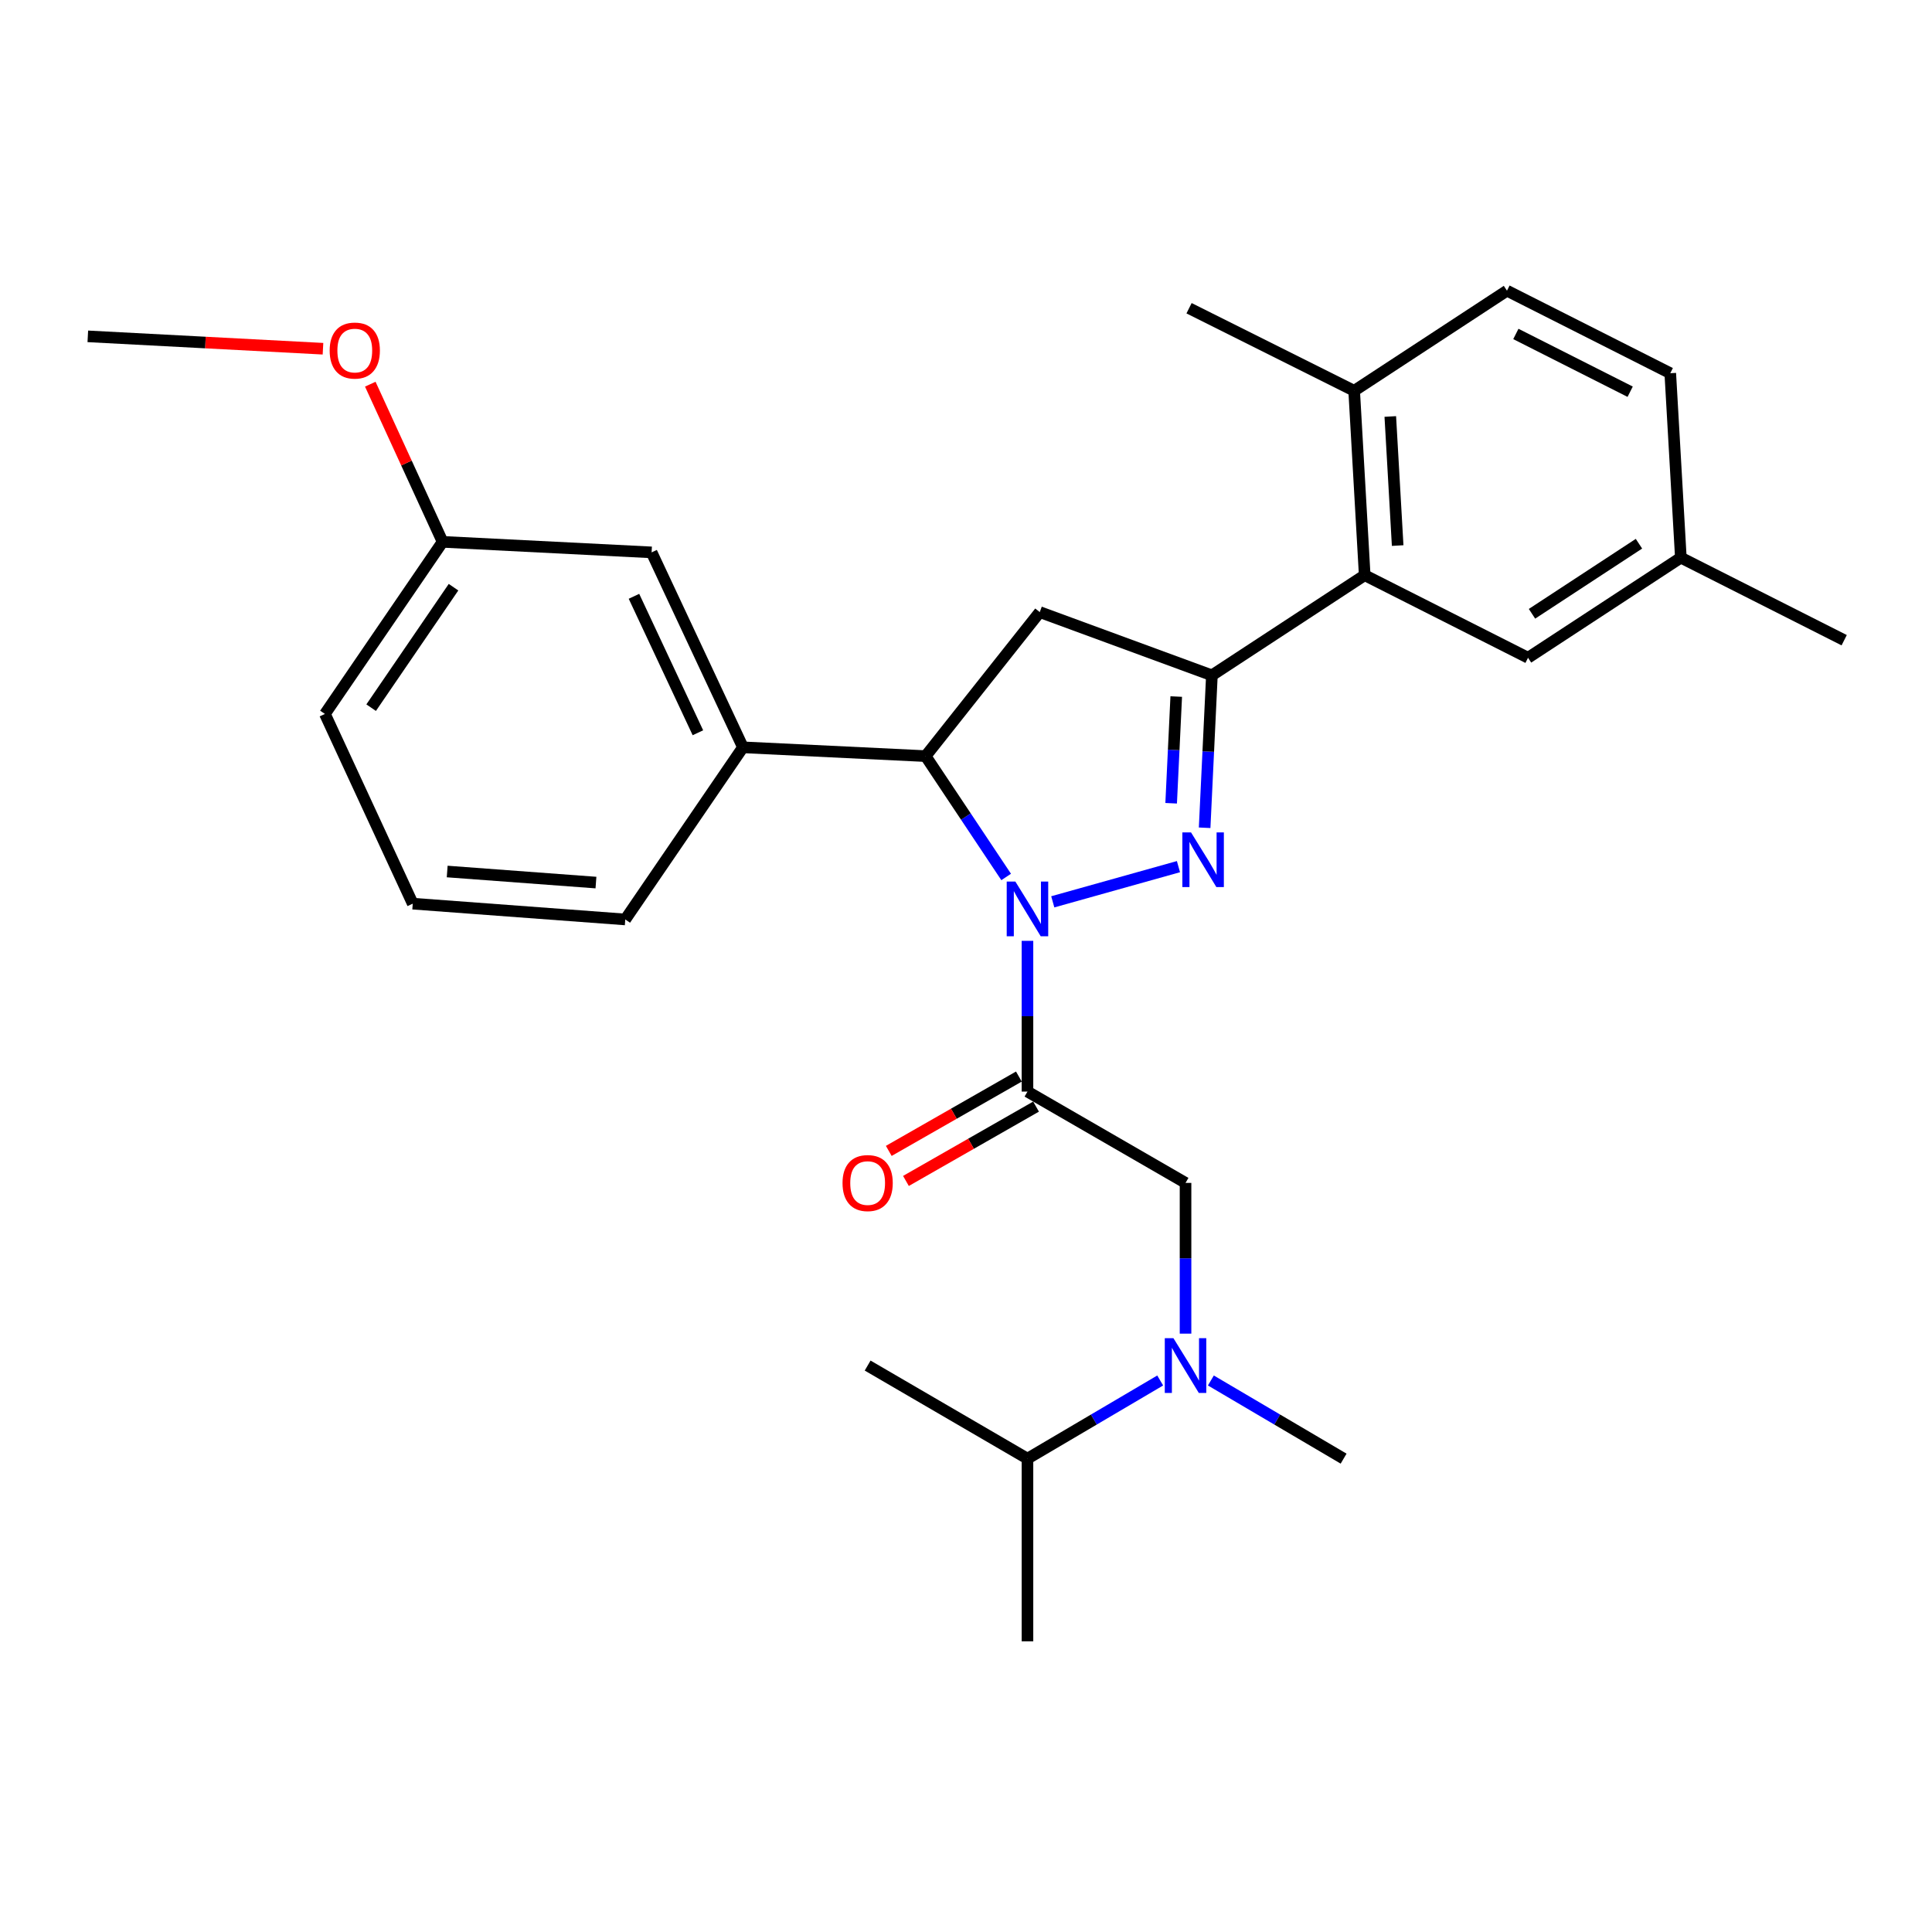 <?xml version='1.0' encoding='iso-8859-1'?>
<svg version='1.1' baseProfile='full'
              xmlns='http://www.w3.org/2000/svg'
                      xmlns:rdkit='http://www.rdkit.org/xml'
                      xmlns:xlink='http://www.w3.org/1999/xlink'
                  xml:space='preserve'
width='1000px' height='1000px' viewBox='0 0 1000 1000'>
<!-- END OF HEADER -->
<rect style='opacity:1.0;fill:#FFFFFF;stroke:none' width='1000' height='1000' x='0' y='0'> </rect>
<path class='bond-0' d='M 600.518,714.536 L 566.166,734.766' style='fill:none;fill-rule:evenodd;stroke:#0000FF;stroke-width:6px;stroke-linecap:butt;stroke-linejoin:miter;stroke-opacity:1' />
<path class='bond-0' d='M 566.166,734.766 L 531.814,754.996' style='fill:none;fill-rule:evenodd;stroke:#000000;stroke-width:6px;stroke-linecap:butt;stroke-linejoin:miter;stroke-opacity:1' />
<path class='bond-1' d='M 613.631,690.29 L 613.631,651.279' style='fill:none;fill-rule:evenodd;stroke:#0000FF;stroke-width:6px;stroke-linecap:butt;stroke-linejoin:miter;stroke-opacity:1' />
<path class='bond-1' d='M 613.631,651.279 L 613.631,612.268' style='fill:none;fill-rule:evenodd;stroke:#000000;stroke-width:6px;stroke-linecap:butt;stroke-linejoin:miter;stroke-opacity:1' />
<path class='bond-2' d='M 626.745,714.536 L 661.097,734.766' style='fill:none;fill-rule:evenodd;stroke:#0000FF;stroke-width:6px;stroke-linecap:butt;stroke-linejoin:miter;stroke-opacity:1' />
<path class='bond-2' d='M 661.097,734.766 L 695.449,754.996' style='fill:none;fill-rule:evenodd;stroke:#000000;stroke-width:6px;stroke-linecap:butt;stroke-linejoin:miter;stroke-opacity:1' />
<path class='bond-3' d='M 613.631,612.268 L 531.814,565' style='fill:none;fill-rule:evenodd;stroke:#000000;stroke-width:6px;stroke-linecap:butt;stroke-linejoin:miter;stroke-opacity:1' />
<path class='bond-4' d='M 527.37,557.224 L 493.7,576.464' style='fill:none;fill-rule:evenodd;stroke:#000000;stroke-width:6px;stroke-linecap:butt;stroke-linejoin:miter;stroke-opacity:1' />
<path class='bond-4' d='M 493.7,576.464 L 460.029,595.703' style='fill:none;fill-rule:evenodd;stroke:#FF0000;stroke-width:6px;stroke-linecap:butt;stroke-linejoin:miter;stroke-opacity:1' />
<path class='bond-4' d='M 536.257,572.777 L 502.586,592.016' style='fill:none;fill-rule:evenodd;stroke:#000000;stroke-width:6px;stroke-linecap:butt;stroke-linejoin:miter;stroke-opacity:1' />
<path class='bond-4' d='M 502.586,592.016 L 468.915,611.255' style='fill:none;fill-rule:evenodd;stroke:#FF0000;stroke-width:6px;stroke-linecap:butt;stroke-linejoin:miter;stroke-opacity:1' />
<path class='bond-5' d='M 531.814,565 L 531.814,525.99' style='fill:none;fill-rule:evenodd;stroke:#000000;stroke-width:6px;stroke-linecap:butt;stroke-linejoin:miter;stroke-opacity:1' />
<path class='bond-5' d='M 531.814,525.99 L 531.814,486.979' style='fill:none;fill-rule:evenodd;stroke:#0000FF;stroke-width:6px;stroke-linecap:butt;stroke-linejoin:miter;stroke-opacity:1' />
<path class='bond-6' d='M 531.814,754.996 L 449.09,706.813' style='fill:none;fill-rule:evenodd;stroke:#000000;stroke-width:6px;stroke-linecap:butt;stroke-linejoin:miter;stroke-opacity:1' />
<path class='bond-7' d='M 531.814,754.996 L 531.814,849.542' style='fill:none;fill-rule:evenodd;stroke:#000000;stroke-width:6px;stroke-linecap:butt;stroke-linejoin:miter;stroke-opacity:1' />
<path class='bond-8' d='M 544.914,466.787 L 609.967,448.573' style='fill:none;fill-rule:evenodd;stroke:#0000FF;stroke-width:6px;stroke-linecap:butt;stroke-linejoin:miter;stroke-opacity:1' />
<path class='bond-9' d='M 520.791,453.919 L 499.942,422.641' style='fill:none;fill-rule:evenodd;stroke:#0000FF;stroke-width:6px;stroke-linecap:butt;stroke-linejoin:miter;stroke-opacity:1' />
<path class='bond-9' d='M 499.942,422.641 L 479.093,391.364' style='fill:none;fill-rule:evenodd;stroke:#000000;stroke-width:6px;stroke-linecap:butt;stroke-linejoin:miter;stroke-opacity:1' />
<path class='bond-10' d='M 623.515,428.451 L 625.395,389.001' style='fill:none;fill-rule:evenodd;stroke:#0000FF;stroke-width:6px;stroke-linecap:butt;stroke-linejoin:miter;stroke-opacity:1' />
<path class='bond-10' d='M 625.395,389.001 L 627.274,349.55' style='fill:none;fill-rule:evenodd;stroke:#000000;stroke-width:6px;stroke-linecap:butt;stroke-linejoin:miter;stroke-opacity:1' />
<path class='bond-10' d='M 606.187,415.764 L 607.503,388.148' style='fill:none;fill-rule:evenodd;stroke:#0000FF;stroke-width:6px;stroke-linecap:butt;stroke-linejoin:miter;stroke-opacity:1' />
<path class='bond-10' d='M 607.503,388.148 L 608.819,360.532' style='fill:none;fill-rule:evenodd;stroke:#000000;stroke-width:6px;stroke-linecap:butt;stroke-linejoin:miter;stroke-opacity:1' />
<path class='bond-11' d='M 627.274,349.55 L 706.366,297.724' style='fill:none;fill-rule:evenodd;stroke:#000000;stroke-width:6px;stroke-linecap:butt;stroke-linejoin:miter;stroke-opacity:1' />
<path class='bond-12' d='M 627.274,349.55 L 538.182,316.821' style='fill:none;fill-rule:evenodd;stroke:#000000;stroke-width:6px;stroke-linecap:butt;stroke-linejoin:miter;stroke-opacity:1' />
<path class='bond-13' d='M 538.182,316.821 L 479.093,391.364' style='fill:none;fill-rule:evenodd;stroke:#000000;stroke-width:6px;stroke-linecap:butt;stroke-linejoin:miter;stroke-opacity:1' />
<path class='bond-14' d='M 479.093,391.364 L 384.548,386.816' style='fill:none;fill-rule:evenodd;stroke:#000000;stroke-width:6px;stroke-linecap:butt;stroke-linejoin:miter;stroke-opacity:1' />
<path class='bond-15' d='M 780.004,150.458 L 864.528,193.178' style='fill:none;fill-rule:evenodd;stroke:#000000;stroke-width:6px;stroke-linecap:butt;stroke-linejoin:miter;stroke-opacity:1' />
<path class='bond-15' d='M 784.603,172.852 L 843.77,202.756' style='fill:none;fill-rule:evenodd;stroke:#000000;stroke-width:6px;stroke-linecap:butt;stroke-linejoin:miter;stroke-opacity:1' />
<path class='bond-16' d='M 780.004,150.458 L 700.912,202.274' style='fill:none;fill-rule:evenodd;stroke:#000000;stroke-width:6px;stroke-linecap:butt;stroke-linejoin:miter;stroke-opacity:1' />
<path class='bond-17' d='M 700.912,202.274 L 706.366,297.724' style='fill:none;fill-rule:evenodd;stroke:#000000;stroke-width:6px;stroke-linecap:butt;stroke-linejoin:miter;stroke-opacity:1' />
<path class='bond-17' d='M 719.613,215.57 L 723.43,282.385' style='fill:none;fill-rule:evenodd;stroke:#000000;stroke-width:6px;stroke-linecap:butt;stroke-linejoin:miter;stroke-opacity:1' />
<path class='bond-18' d='M 700.912,202.274 L 615.452,159.544' style='fill:none;fill-rule:evenodd;stroke:#000000;stroke-width:6px;stroke-linecap:butt;stroke-linejoin:miter;stroke-opacity:1' />
<path class='bond-19' d='M 384.548,386.816 L 337.27,285.912' style='fill:none;fill-rule:evenodd;stroke:#000000;stroke-width:6px;stroke-linecap:butt;stroke-linejoin:miter;stroke-opacity:1' />
<path class='bond-19' d='M 361.236,379.28 L 328.142,308.648' style='fill:none;fill-rule:evenodd;stroke:#000000;stroke-width:6px;stroke-linecap:butt;stroke-linejoin:miter;stroke-opacity:1' />
<path class='bond-20' d='M 384.548,386.816 L 323.637,475.908' style='fill:none;fill-rule:evenodd;stroke:#000000;stroke-width:6px;stroke-linecap:butt;stroke-linejoin:miter;stroke-opacity:1' />
<path class='bond-21' d='M 337.27,285.912 L 229.092,280.459' style='fill:none;fill-rule:evenodd;stroke:#000000;stroke-width:6px;stroke-linecap:butt;stroke-linejoin:miter;stroke-opacity:1' />
<path class='bond-22' d='M 323.637,475.908 L 213.638,467.729' style='fill:none;fill-rule:evenodd;stroke:#000000;stroke-width:6px;stroke-linecap:butt;stroke-linejoin:miter;stroke-opacity:1' />
<path class='bond-22' d='M 308.465,456.819 L 231.466,451.093' style='fill:none;fill-rule:evenodd;stroke:#000000;stroke-width:6px;stroke-linecap:butt;stroke-linejoin:miter;stroke-opacity:1' />
<path class='bond-23' d='M 229.092,280.459 L 210.374,239.656' style='fill:none;fill-rule:evenodd;stroke:#000000;stroke-width:6px;stroke-linecap:butt;stroke-linejoin:miter;stroke-opacity:1' />
<path class='bond-23' d='M 210.374,239.656 L 191.656,198.852' style='fill:none;fill-rule:evenodd;stroke:#FF0000;stroke-width:6px;stroke-linecap:butt;stroke-linejoin:miter;stroke-opacity:1' />
<path class='bond-24' d='M 229.092,280.459 L 168.181,369.541' style='fill:none;fill-rule:evenodd;stroke:#000000;stroke-width:6px;stroke-linecap:butt;stroke-linejoin:miter;stroke-opacity:1' />
<path class='bond-24' d='M 234.741,303.932 L 192.104,366.289' style='fill:none;fill-rule:evenodd;stroke:#000000;stroke-width:6px;stroke-linecap:butt;stroke-linejoin:miter;stroke-opacity:1' />
<path class='bond-25' d='M 213.638,467.729 L 168.181,369.541' style='fill:none;fill-rule:evenodd;stroke:#000000;stroke-width:6px;stroke-linecap:butt;stroke-linejoin:miter;stroke-opacity:1' />
<path class='bond-26' d='M 167.176,180.5 L 106.315,177.296' style='fill:none;fill-rule:evenodd;stroke:#FF0000;stroke-width:6px;stroke-linecap:butt;stroke-linejoin:miter;stroke-opacity:1' />
<path class='bond-26' d='M 106.315,177.296 L 45.455,174.092' style='fill:none;fill-rule:evenodd;stroke:#000000;stroke-width:6px;stroke-linecap:butt;stroke-linejoin:miter;stroke-opacity:1' />
<path class='bond-27' d='M 706.366,297.724 L 790.91,340.454' style='fill:none;fill-rule:evenodd;stroke:#000000;stroke-width:6px;stroke-linecap:butt;stroke-linejoin:miter;stroke-opacity:1' />
<path class='bond-28' d='M 790.91,340.454 L 870.001,288.639' style='fill:none;fill-rule:evenodd;stroke:#000000;stroke-width:6px;stroke-linecap:butt;stroke-linejoin:miter;stroke-opacity:1' />
<path class='bond-28' d='M 792.958,317.699 L 848.322,281.428' style='fill:none;fill-rule:evenodd;stroke:#000000;stroke-width:6px;stroke-linecap:butt;stroke-linejoin:miter;stroke-opacity:1' />
<path class='bond-29' d='M 864.528,193.178 L 870.001,288.639' style='fill:none;fill-rule:evenodd;stroke:#000000;stroke-width:6px;stroke-linecap:butt;stroke-linejoin:miter;stroke-opacity:1' />
<path class='bond-30' d='M 870.001,288.639 L 954.545,331.369' style='fill:none;fill-rule:evenodd;stroke:#000000;stroke-width:6px;stroke-linecap:butt;stroke-linejoin:miter;stroke-opacity:1' />
<path  class='atom-0' d='M 607.371 692.653
L 616.651 707.653
Q 617.571 709.133, 619.051 711.813
Q 620.531 714.493, 620.611 714.653
L 620.611 692.653
L 624.371 692.653
L 624.371 720.973
L 620.491 720.973
L 610.531 704.573
Q 609.371 702.653, 608.131 700.453
Q 606.931 698.253, 606.571 697.573
L 606.571 720.973
L 602.891 720.973
L 602.891 692.653
L 607.371 692.653
' fill='#0000FF'/>
<path  class='atom-4' d='M 436.09 612.348
Q 436.09 605.548, 439.45 601.748
Q 442.81 597.948, 449.09 597.948
Q 455.37 597.948, 458.73 601.748
Q 462.09 605.548, 462.09 612.348
Q 462.09 619.228, 458.69 623.148
Q 455.29 627.028, 449.09 627.028
Q 442.85 627.028, 439.45 623.148
Q 436.09 619.268, 436.09 612.348
M 449.09 623.828
Q 453.41 623.828, 455.73 620.948
Q 458.09 618.028, 458.09 612.348
Q 458.09 606.788, 455.73 603.988
Q 453.41 601.148, 449.09 601.148
Q 444.77 601.148, 442.41 603.948
Q 440.09 606.748, 440.09 612.348
Q 440.09 618.068, 442.41 620.948
Q 444.77 623.828, 449.09 623.828
' fill='#FF0000'/>
<path  class='atom-6' d='M 525.554 456.295
L 534.834 471.295
Q 535.754 472.775, 537.234 475.455
Q 538.714 478.135, 538.794 478.295
L 538.794 456.295
L 542.554 456.295
L 542.554 484.615
L 538.674 484.615
L 528.714 468.215
Q 527.554 466.295, 526.314 464.095
Q 525.114 461.895, 524.754 461.215
L 524.754 484.615
L 521.074 484.615
L 521.074 456.295
L 525.554 456.295
' fill='#0000FF'/>
<path  class='atom-7' d='M 616.467 430.84
L 625.747 445.84
Q 626.667 447.32, 628.147 450
Q 629.627 452.68, 629.707 452.84
L 629.707 430.84
L 633.467 430.84
L 633.467 459.16
L 629.587 459.16
L 619.627 442.76
Q 618.467 440.84, 617.227 438.64
Q 616.027 436.44, 615.667 435.76
L 615.667 459.16
L 611.987 459.16
L 611.987 430.84
L 616.467 430.84
' fill='#0000FF'/>
<path  class='atom-18' d='M 170.635 181.446
Q 170.635 174.646, 173.995 170.846
Q 177.355 167.046, 183.635 167.046
Q 189.915 167.046, 193.275 170.846
Q 196.635 174.646, 196.635 181.446
Q 196.635 188.326, 193.235 192.246
Q 189.835 196.126, 183.635 196.126
Q 177.395 196.126, 173.995 192.246
Q 170.635 188.366, 170.635 181.446
M 183.635 192.926
Q 187.955 192.926, 190.275 190.046
Q 192.635 187.126, 192.635 181.446
Q 192.635 175.886, 190.275 173.086
Q 187.955 170.246, 183.635 170.246
Q 179.315 170.246, 176.955 173.046
Q 174.635 175.846, 174.635 181.446
Q 174.635 187.166, 176.955 190.046
Q 179.315 192.926, 183.635 192.926
' fill='#FF0000'/>
</svg>
